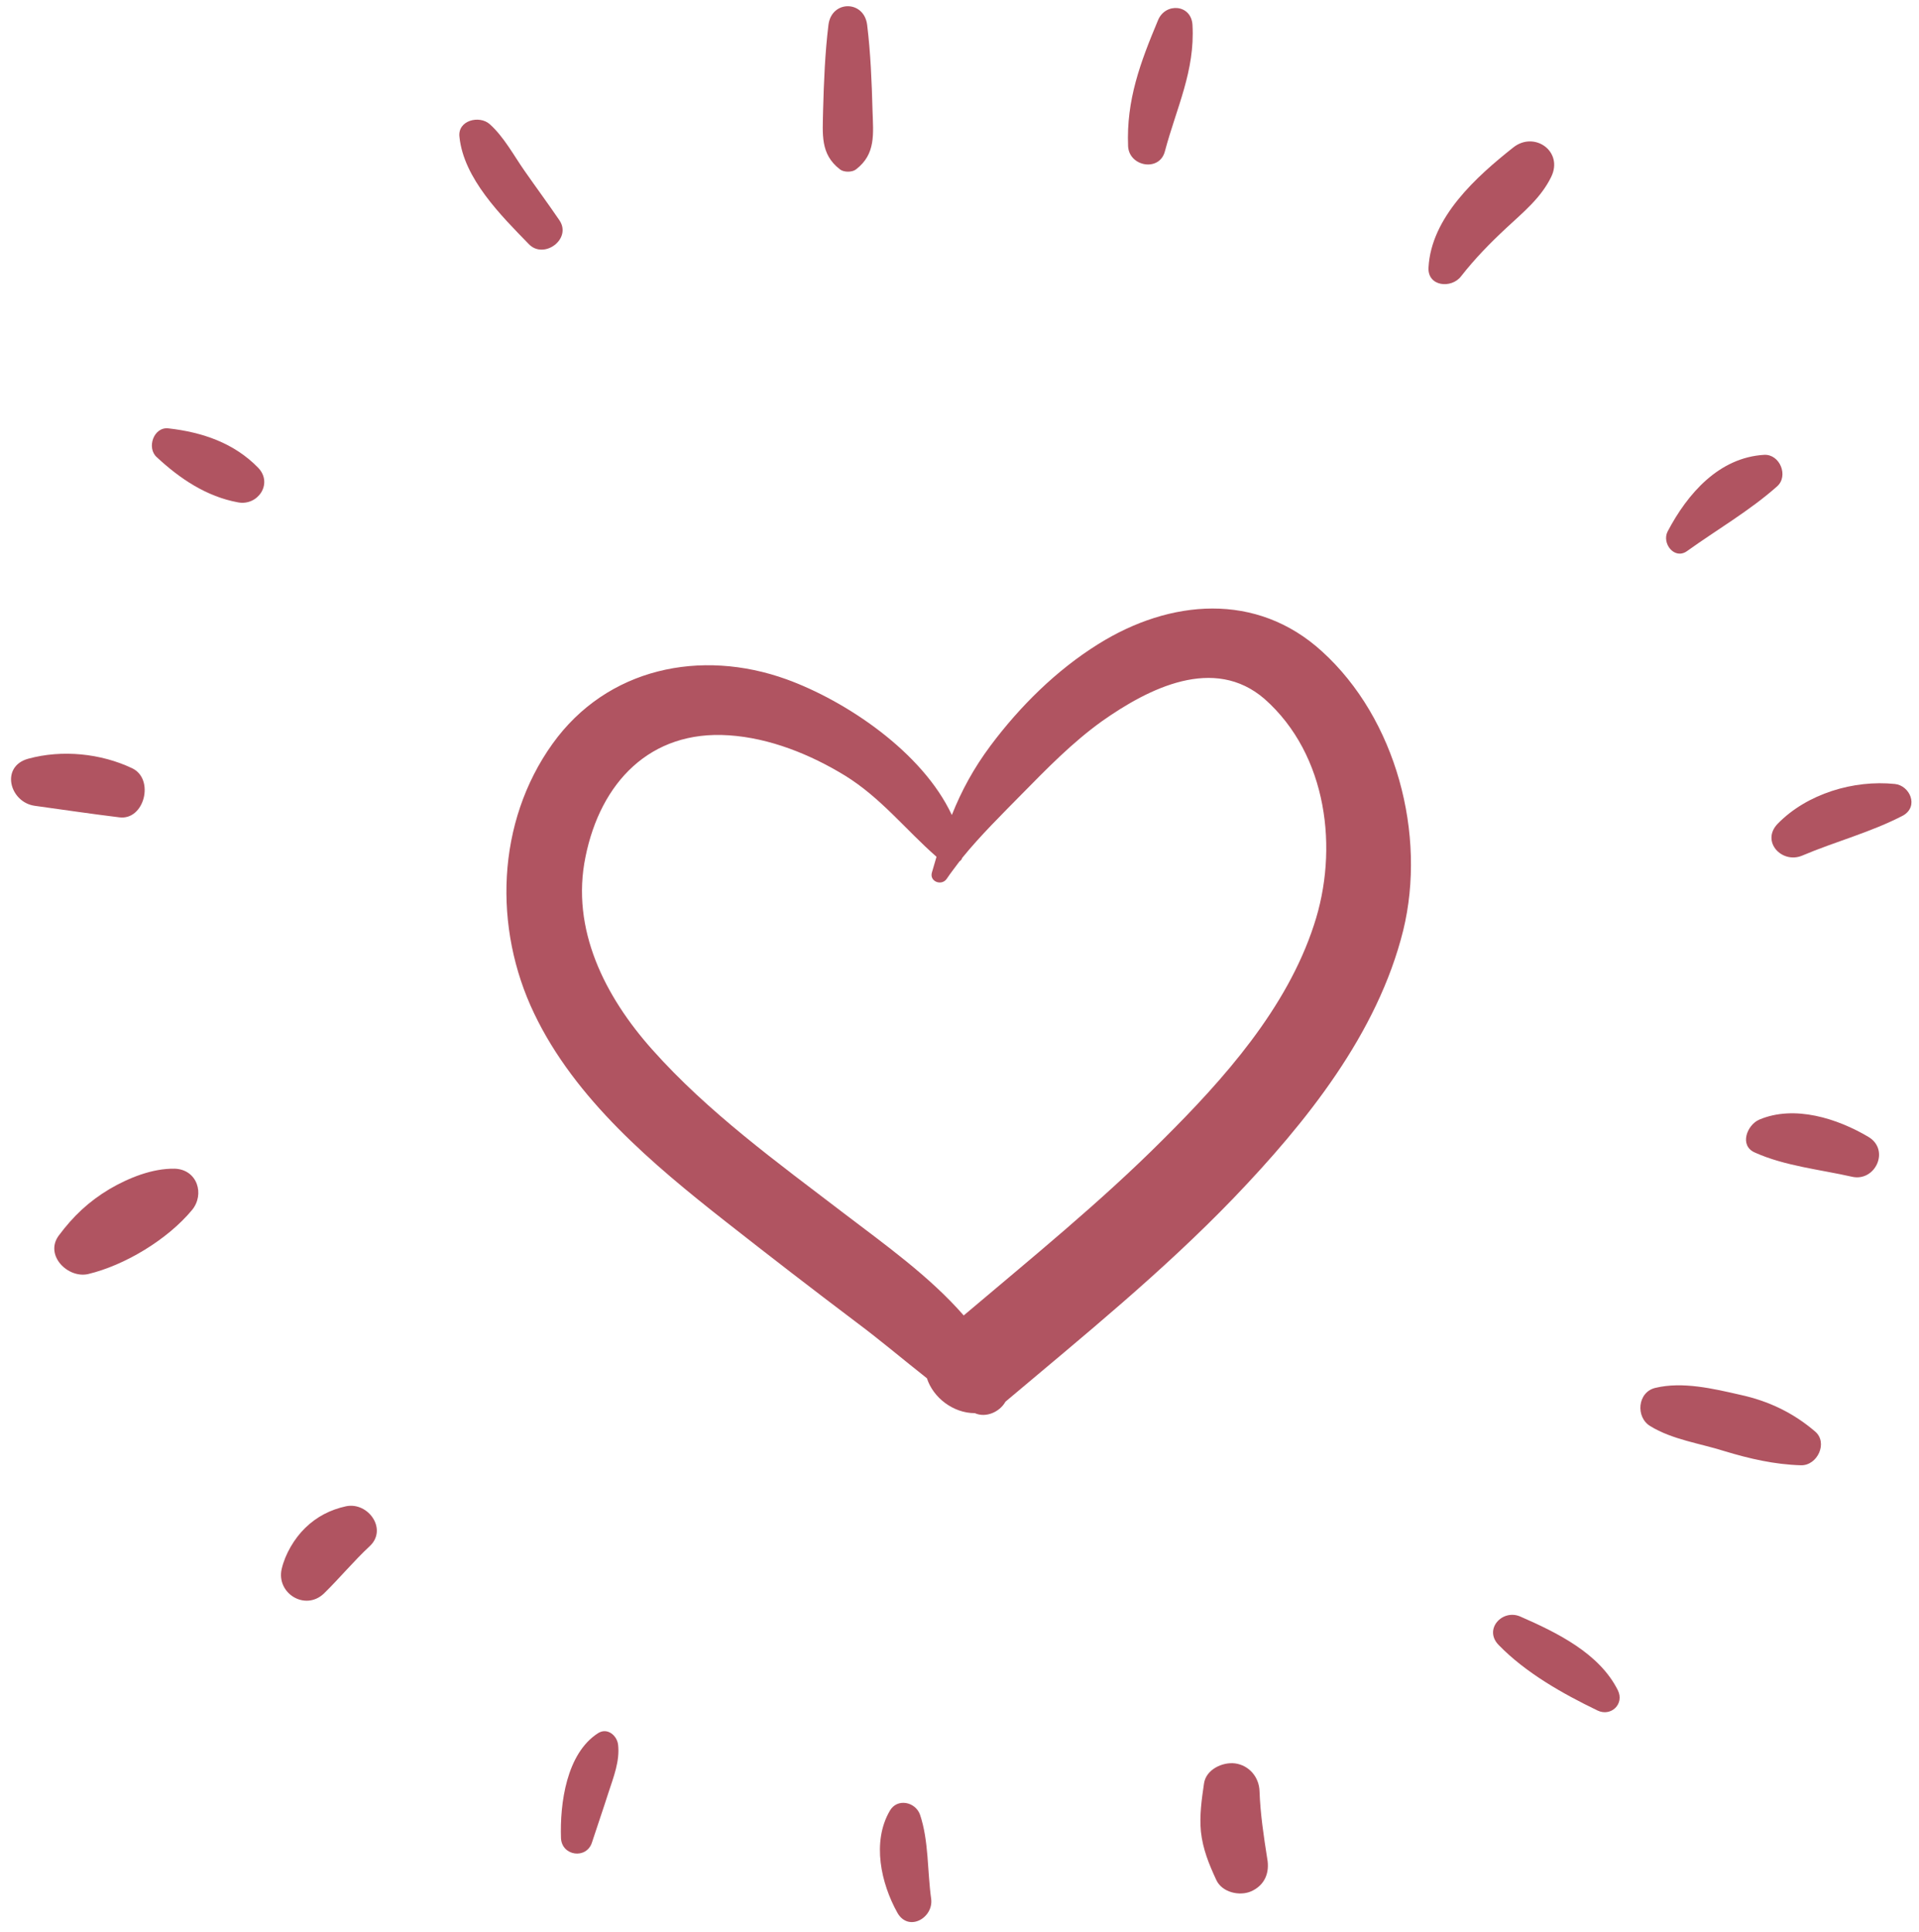 <?xml version="1.0" encoding="UTF-8" standalone="no"?><svg xmlns="http://www.w3.org/2000/svg" xmlns:xlink="http://www.w3.org/1999/xlink" fill="#000000" height="504.3" preserveAspectRatio="xMidYMid meet" version="1" viewBox="-2.9 -1.6 500.8 504.3" width="500.8" zoomAndPan="magnify"><g><g id="change1_15"><path d="M342.1,168.4c-17.1-15.6-39.7-13.6-58.4-1.9c-10.9,6.8-20.4,16.2-28.1,26.5c-4.4,5.9-7.6,11.8-10.1,18.1 c-7.7-16.5-27.7-29.8-43.1-35.4c-22.4-8.1-46.9-3-61.1,16.8c-14.7,20.5-15.5,48.1-4.8,70.4c10.7,22.4,31,39.4,50.1,54.4 c11.2,8.8,22.6,17.6,34,26.2c6.3,4.7,12.3,9.8,18.4,14.6c1.6,5,6.8,9.1,12.5,9.1c2.9,1.3,6.5-0.3,8-3c0,0,0,0,0,0 c20.3-17.1,41-33.9,59.5-53.1c18.9-19.7,37.6-42.9,44.3-69.9C369.4,216.2,361.5,186,342.1,168.4z M340,239.8 c-7.1,21.8-23.5,40.2-39.5,56.1c-16.3,16.3-34.3,30.9-51.9,45.8c-8.9-10.2-20.7-18.6-31.2-26.6c-17.4-13.3-35.5-26.4-50.1-42.8 c-12.3-13.8-21.3-31.4-17.4-50.3c3.9-19.3,16.8-33.1,37.4-31.7c10.7,0.7,21.3,5,30.3,10.5c9.4,5.8,15.8,14.1,23.9,21.2 c-0.4,1.3-0.8,2.7-1.2,4.1c-0.7,2.4,2.6,3.6,3.9,1.6c1-1.5,2.2-3,3.3-4.5c0.3-0.2,0.6-0.5,0.7-0.9c4.7-5.8,10.4-11.4,15.4-16.5 c6.7-6.8,13.3-13.6,21.1-19.2c12.2-8.6,29.2-17.2,42.4-5.8C343.6,195.4,346.5,220.2,340,239.8z" fill="#b05461"/></g><g id="change1_17"><path d="M216.3,42.6c1,0.8,3.2,0.8,4.2,0c5.2-4,4.5-9.2,4.3-15.4c-0.2-7.4-0.5-15-1.4-22.3c-0.8-6.5-9.3-6.5-10.1,0 c-0.9,7.3-1.2,14.9-1.4,22.3C211.8,33.4,211.1,38.6,216.3,42.6z" fill="#b05461"/></g><g id="change1_2"><path d="M143.1,55.9c-3-4.4-6.1-8.6-9.1-12.9c-2.8-4-5.4-8.9-9.1-12.2c-2.7-2.4-8.4-1-7.9,3.3 c1.1,10.9,10.9,20.6,18.1,28C139,66.2,146.4,60.8,143.1,55.9z" fill="#b05461"/></g><g id="change1_12"><path d="M41.1,110.2c-3.9-0.5-5.8,5.1-3.1,7.5c6,5.6,13,10.3,21.2,11.8c5.2,1,9.2-4.9,5.3-9 C58.2,114,49.9,111.2,41.1,110.2z" fill="#b05461"/></g><g id="change1_5"><path d="M31.6,198.9c-8.2-3.9-18.3-4.9-27.1-2.5c-7.4,2-4.9,11.4,1.7,12.3c7.3,1,14.6,2.1,22,3 C34.8,212.6,37.5,201.7,31.6,198.9z" fill="#b05461"/></g><g id="change1_8"><path d="M42.7,303.4c-5.9-0.1-12,2.4-17,5.3c-5.5,3.3-9.5,7.1-13.3,12.2c-3.7,5.1,2.4,11.2,7.7,10 c9.6-2.3,20.7-9,27.1-16.7C50.6,310.1,48.6,303.6,42.7,303.4z" fill="#b05461"/></g><g id="change1_1"><path d="M87.4,391.5c-4.1,0.9-7.6,2.7-10.6,5.6c-2.9,2.8-5.3,6.9-6.2,10.8c-1.4,6.3,6.1,11,11,6.4 c4.1-4,7.8-8.5,12-12.4C98.3,397.5,93.2,390.3,87.4,391.5z" fill="#b05461"/></g><g id="change1_10"><path d="M153.2,450.7c-8.3,5.3-10,18.4-9.7,27.4c0.2,4.7,6.7,5.6,8.1,1.1c1.4-4.3,2.9-8.6,4.3-13 c1.3-4,3-8.2,2.5-12.5C158.1,451.3,155.6,449.2,153.2,450.7z" fill="#b05461"/></g><g id="change1_6"><path d="M237.2,472c-1.2-3.4-6-4.4-7.9-1c-4.7,8.1-2.3,18.9,2,26.6c2.9,5.1,9.5,1.3,8.8-3.7 C239.1,486.8,239.5,478.8,237.2,472z" fill="#b05461"/></g><g id="change1_3"><path d="M393.9,420.3c-4.7-2.1-9.7,3.3-5.7,7.4c7.1,7.3,16.7,12.7,25.8,17.1c3.5,1.7,7.1-1.7,5.3-5.3 C414.5,429.9,403.5,424.5,393.9,420.3z" fill="#b05461"/></g><g id="change1_4"><path d="M451.2,362.4c-7-1.6-15-3.5-22.1-1.8c-4.7,1.1-5.2,7.7-1.3,10c5.7,3.5,13,4.5,19.3,6.5 c6.6,2,13.1,3.5,20,3.7c4.3,0.1,7.1-5.9,3.7-8.8C465.1,367.1,458.6,364,451.2,362.4z" fill="#b05461"/></g><g id="change1_14"><path d="M484.7,295.1c-8.1-4.8-19.3-8.4-28.5-4.5c-3.2,1.4-5.3,6.8-1.1,8.6c7.8,3.5,16.9,4.4,25.3,6.3 C486.5,306.9,490.4,298.5,484.7,295.1z" fill="#b05461"/></g><g id="change1_7"><path d="M491.6,203c-10.7-1.1-22.9,2.5-30.6,10.4c-4.4,4.6,1.1,10.5,6.4,8.3c8.7-3.7,18-6.1,26.4-10.5 C497.9,208.8,495.5,203.4,491.6,203z" fill="#b05461"/></g><g id="change1_13"><path d="M437.4,142.2c7.8-5.6,16.3-10.5,23.5-16.9c3-2.7,0.7-8.4-3.4-8.2c-11.8,0.7-20,10.1-25.2,20 C430.7,140.2,434.1,144.6,437.4,142.2z" fill="#b05461"/></g><g id="change1_11"><path d="M390.2,57.9c4.4-4.1,9-7.8,11.7-13.3c3.3-6.7-4.4-12.1-9.9-7.7c-9.6,7.6-21.4,18.2-22.1,31.3 c-0.3,5,6,5.6,8.5,2.3C382,65.9,385.9,61.9,390.2,57.9z" fill="#b05461"/></g><g id="change1_16"><path d="M301.1,37.9c3-11.3,7.9-21,7.2-33c-0.3-5.4-7.1-5.9-9-1.2c-4.6,11-8.3,20.8-7.8,32.9 C291.8,41.9,299.7,43.3,301.1,37.9z" fill="#b05461"/></g><g id="change1_9"><path d="M325.8,465.9c-0.1-3.7-2.7-6.8-6.4-7.3c-3.3-0.4-7.6,1.6-8.1,5.3c-0.6,4.1-1.2,8.3-0.8,12.5 c0.5,4.6,2.1,8.5,4,12.6c1.5,3.3,6.1,4.3,9.1,3c3.6-1.6,4.9-4.9,4.2-8.6C326.9,477.7,326,471.7,325.8,465.9z" fill="#b05461"/></g></g></svg>
